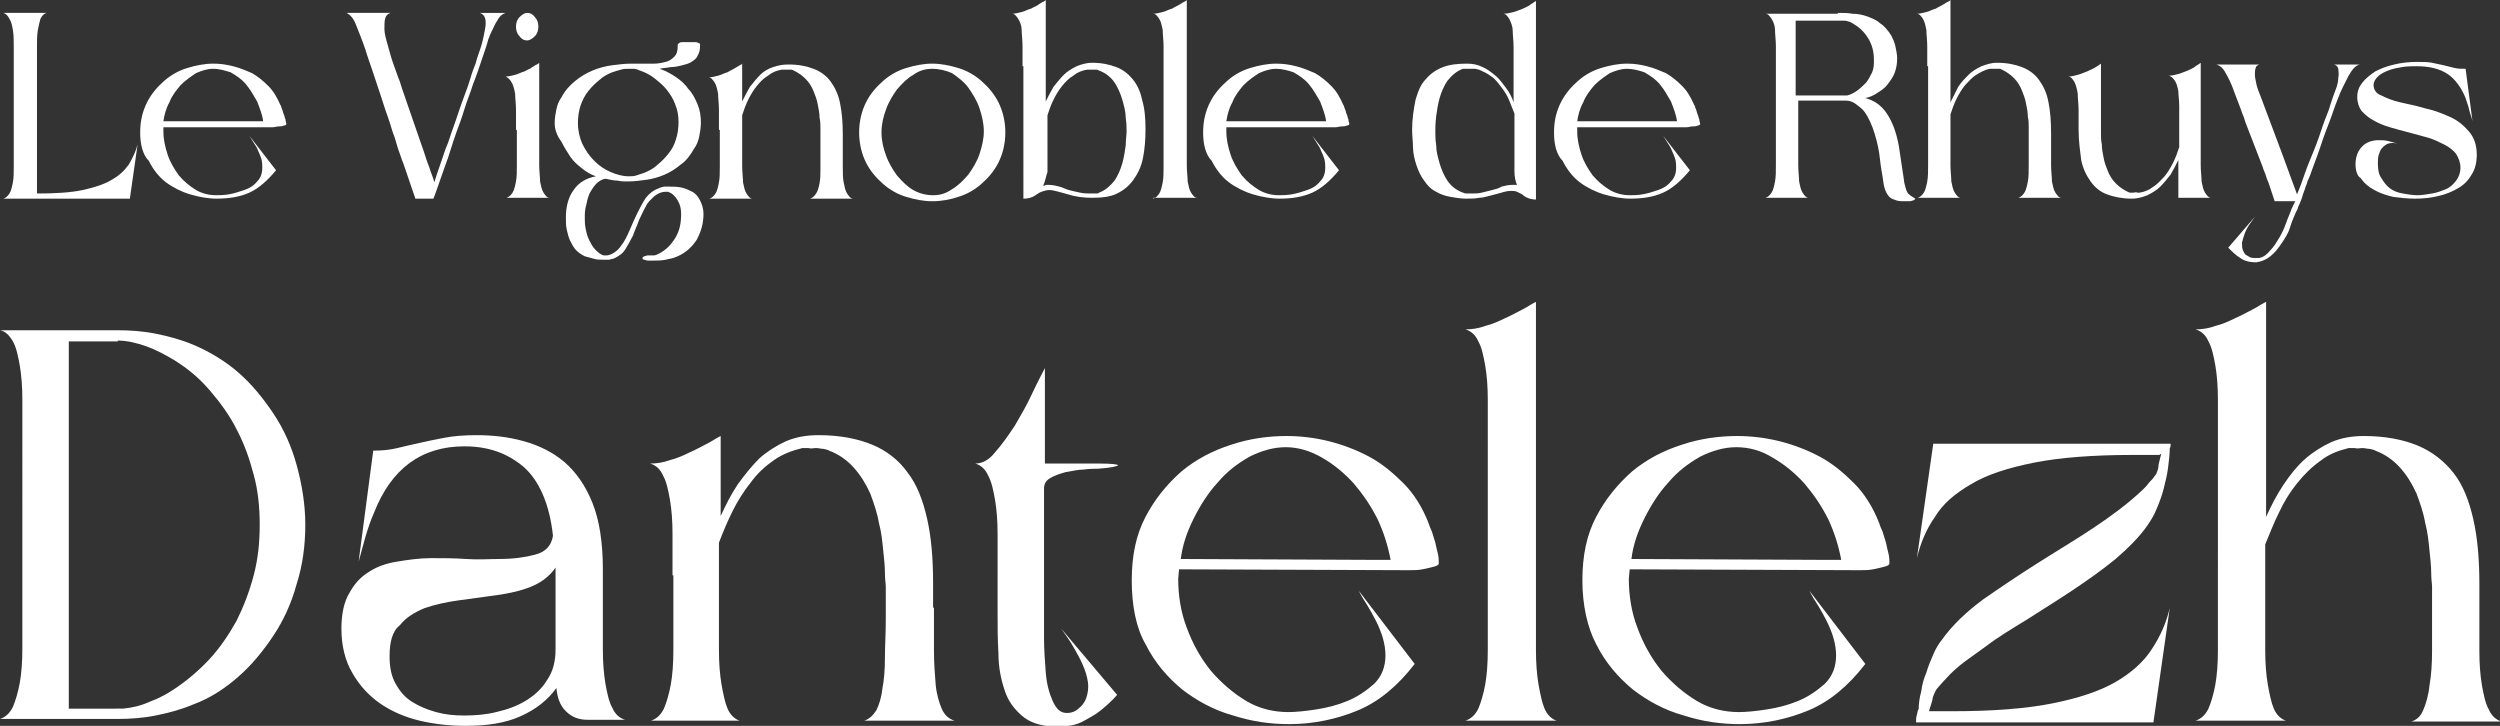 <?xml version="1.0" encoding="utf-8"?>
<!-- Generator: Adobe Illustrator 28.1.0, SVG Export Plug-In . SVG Version: 6.00 Build 0)  -->
<svg version="1.1" id="Calque_1" xmlns="http://www.w3.org/2000/svg" xmlns:xlink="http://www.w3.org/1999/xlink" x="0px" y="0px"
	 viewBox="0 0 290.7 84.4" style="enable-background:new 0 0 290.7 84.4;" xml:space="preserve">
<rect x="0" y="0" width="290.7" height="84.4" fill="#333333" stroke="none"/>
<style type="text/css">
	.st0{fill:#FFFFFF;}
</style>
<g>
	<g>
		<g>
			<path class="st0" d="M13.6,38.4c1.5,0,3,0.1,4.5,0.4c1.5,0.3,3,0.7,4.4,1.3c1.9,0.8,3.7,1.9,5.2,3.2c1.6,1.4,2.9,3,4.1,4.8
				c1.2,1.8,2.1,3.8,2.7,6c0.6,2.2,1,4.5,1,6.9c0,2.4-0.3,4.7-1,6.9c-0.6,2.2-1.5,4.2-2.7,6c-1.2,1.8-2.5,3.4-4.1,4.8
				c-1.6,1.4-3.3,2.5-5.2,3.2c-1.4,0.6-2.9,1-4.4,1.3c-1.5,0.3-3,0.4-4.5,0.4H0c0.6-0.2,1.1-0.6,1.5-1.4c0.3-0.7,0.6-1.7,0.8-2.8
				c0.2-1.1,0.3-2.5,0.3-4c0-1.5,0-3.1,0-4.8V51.3c0-1.7,0-3.3,0-4.8c0-1.5-0.1-2.8-0.3-4c-0.2-1.1-0.4-2.1-0.8-2.8
				C1.1,39,0.6,38.5,0,38.4H13.6z M14.3,82.4c1-0.1,2-0.3,3.1-0.8c1.1-0.4,2-0.9,2.9-1.5c1.5-1,2.9-2.2,4.1-3.5
				c1.2-1.3,2.2-2.8,3.1-4.4c0.8-1.6,1.5-3.4,2-5.3c0.5-1.9,0.7-3.8,0.7-5.9c0-2-0.2-4-0.7-5.8c-0.5-1.9-1.1-3.6-2-5.3
				c-0.8-1.6-1.9-3.1-3.1-4.5c-1.2-1.4-2.5-2.5-4.1-3.5c-1-0.6-2.1-1.2-3.2-1.6c-1.1-0.4-2.3-0.7-3.4-0.7v0.1H8v42.7H14.3z"/>
			<path class="st0" d="M39.7,73.1c0-1.7,0.3-3.1,0.9-4.1c0.6-1.1,1.3-1.9,2.3-2.5c0.9-0.6,2-1,3.3-1.2c1.2-0.2,2.6-0.4,3.9-0.4
				c1.4,0,2.7,0,4.1,0.1S56.8,65,58,65c1.7,0,3.1-0.2,4.2-0.5c1.2-0.3,1.9-1,2.1-2.2c-0.4-3.7-1.6-6.4-3.4-8
				c-1.9-1.6-4.1-2.4-6.9-2.4c-5,0-8.5,2.6-10.5,7.7c-0.4,0.9-0.7,1.8-1,2.8c-0.3,1-0.5,1.9-0.8,2.9l1.7-12.9c1.1,0,2-0.1,2.8-0.3
				c0.8-0.2,1.7-0.4,2.6-0.6c0.9-0.2,1.8-0.4,2.9-0.6c1-0.2,2.3-0.3,3.7-0.3c1.9,0,3.7,0.2,5.5,0.7c1.8,0.5,3.4,1.3,4.7,2.4
				c1.4,1.2,2.5,2.8,3.3,4.8c0.8,2,1.2,4.6,1.2,7.7v4.5c0,1.7,0,3.3,0,4.8c0,1.5,0.1,2.8,0.3,4c0.2,1.1,0.4,2.1,0.8,2.8
				c0.3,0.7,0.8,1.2,1.5,1.4h-4.3c-1.1,0-1.9-0.3-2.6-1c-0.7-0.7-1-1.6-1.1-2.7c-1,1.4-2.4,2.5-4.2,3.3c-1.8,0.8-3.9,1.1-6.4,1.1
				c-1.8,0-3.6-0.2-5.3-0.6c-1.7-0.4-3.3-1.1-4.6-2c-1.3-0.9-2.4-2.1-3.2-3.5C40.1,76.8,39.7,75,39.7,73.1z M45.3,76.3
				c0,1.3,0.2,2.3,0.7,3.2c0.5,0.9,1.1,1.6,1.9,2.1c0.8,0.5,1.7,0.9,2.8,1.2s2.1,0.4,3.3,0.4c1.2,0,2.5-0.1,3.7-0.4
				c1.3-0.3,2.4-0.7,3.4-1.3c1-0.6,1.9-1.4,2.5-2.4c0.7-1,1-2.2,1-3.6v-9.5c-0.7,1-1.6,1.7-2.8,2.2c-1.2,0.5-2.6,0.8-4,1
				c-1.4,0.2-2.9,0.4-4.4,0.6c-1.5,0.2-2.8,0.5-4,0.9c-1.2,0.5-2.2,1.1-2.9,2C45.6,73.4,45.3,74.7,45.3,76.3z"/>
			<path class="st0" d="M78.2,66.9c0-1.7,0-3.3,0-4.8c0-1.5-0.1-2.8-0.3-4c-0.2-1.1-0.4-2.1-0.8-2.8c-0.3-0.7-0.8-1.2-1.5-1.4
				c0.7,0,1.5-0.1,2.3-0.4c0.8-0.2,1.5-0.5,2.3-0.9c0.7-0.3,1.4-0.7,2-1c0.6-0.3,1-0.6,1.4-0.8l0.2-0.1V60c0.6-1.3,1.2-2.5,2-3.7
				c0.8-1.1,1.6-2.1,2.5-3c0.9-0.8,2-1.5,3.1-2c1.2-0.5,2.4-0.7,3.8-0.7c2.4,0,4.5,0.4,6.2,1.1c1.7,0.7,3.1,1.8,4.1,3.2
				c1.1,1.4,1.8,3.2,2.3,5.4c0.5,2.2,0.7,4.7,0.7,7.6v2.8c0-0.1,0.1-0.1,0.1,0.1c0,1.7,0,3.3,0,4.8c0,1.5,0.1,2.8,0.2,4
				c0.1,1.1,0.4,2.1,0.7,2.8c0.3,0.7,0.8,1.2,1.5,1.4h-10.5c0.6-0.2,1-0.6,1.4-1.2c0.3-0.6,0.6-1.5,0.7-2.5c0.2-1,0.3-2.2,0.3-3.6
				c0-1.4,0.1-2.8,0.1-4.4v-3.9c0-0.3-0.1-0.8-0.1-1.6c0-0.8-0.1-1.6-0.2-2.6c-0.1-1-0.2-2.1-0.5-3.2c-0.2-1.2-0.6-2.3-1-3.4
				c-0.5-1.1-1.1-2.1-1.9-3c-0.8-0.9-1.8-1.6-2.9-2c-0.1-0.1-0.3-0.1-0.6-0.2c-0.3,0-0.6-0.1-0.9-0.1c-0.3,0-0.6,0.1-0.9,0
				c-0.3,0-0.5,0-0.7,0c-1.2,0.3-2.3,0.7-3.3,1.4c-1,0.7-1.9,1.5-2.7,2.6c-0.8,1-1.5,2.1-2.1,3.3c-0.6,1.2-1.1,2.4-1.6,3.7v7.7
				c0,1.7,0,3.3,0,4.8c0,1.5,0.1,2.8,0.3,4c0.2,1.1,0.4,2.1,0.7,2.8c0.3,0.7,0.8,1.2,1.4,1.4H75.7c0.6-0.2,1.1-0.6,1.5-1.4
				c0.3-0.7,0.6-1.7,0.8-2.8c0.2-1.1,0.3-2.5,0.3-4c0-1.5,0-3.1,0-4.8V66.9z"/>
			<path class="st0" d="M116,66.9c0-1.7,0-3.3,0-4.8c0-1.5-0.1-2.8-0.3-4c-0.2-1.1-0.4-2.1-0.8-2.8c-0.3-0.7-0.8-1.2-1.5-1.4
				c0.8,0,1.6-0.4,2.3-1.3c0.8-0.9,1.5-1.9,2.3-3.1c0.7-1.2,1.4-2.4,2-3.7c0.6-1.3,1.1-2.2,1.5-3v11.1h6.3c1.5,0,2.2,0.1,2.2,0.2
				s-0.8,0.3-2.3,0.4c-0.4,0-1,0-1.7,0.1c-0.7,0-1.4,0.2-2.1,0.3c-0.7,0.2-1.3,0.4-1.8,0.7c-0.5,0.3-0.7,0.7-0.7,1.2V71
				c0,0.8,0,1.9,0,3.2c0,1.3,0.1,2.7,0.2,4c0.1,1.3,0.4,2.4,0.8,3.3c0.4,0.9,0.9,1.4,1.6,1.4h0.2c0.4,0,0.9-0.2,1.2-0.5
				c0.4-0.3,0.7-0.7,0.9-1.2c0.2-0.6,0.3-1.2,0.2-1.9c-0.1-0.7-0.3-1.3-0.6-2c-0.3-0.7-0.7-1.4-1.1-2.1s-0.9-1.4-1.4-2.1l6.5,7.7
				c-0.6,0.7-1.3,1.3-1.9,1.8c-0.6,0.5-1.4,0.9-2.1,1.3c-0.4,0.2-0.9,0.4-1.6,0.5c-0.7,0.1-1.2,0.1-1.7,0.1
				c-1.7-0.1-2.9-0.5-3.8-1.3c-0.9-0.8-1.6-1.7-2-3c-0.4-1.2-0.7-2.6-0.7-4.2c-0.1-1.6-0.1-3.2-0.1-5V66.9z"/>
			<path class="st0" d="M131.6,67.5c0-2.9,0.5-5.3,1.6-7.4c1.1-2.1,2.5-3.8,4.2-5.3c1.7-1.4,3.6-2.4,5.8-3.1c2.1-0.7,4.3-1,6.4-1
				c1.6,0,3.3,0.2,4.9,0.6s3.2,1,4.7,1.8c1.5,0.8,2.8,1.9,4,3.1s2.2,2.8,2.9,4.6c0.1,0.3,0.2,0.6,0.4,1c0.1,0.4,0.3,0.9,0.4,1.3
				c0.1,0.5,0.2,0.9,0.3,1.3c0.1,0.4,0.1,0.8,0.1,1.1c0,0.2-0.2,0.3-0.6,0.4c-0.4,0.1-0.8,0.2-1.3,0.3c-0.5,0.1-1,0.1-1.4,0.1
				c-0.4,0-0.7,0-0.9,0l-26-0.1l-0.1,1.1c0,1.9,0.3,3.9,1,5.7c0.7,1.9,1.6,3.5,2.8,5c1.2,1.4,2.6,2.6,4.1,3.5
				c1.5,0.9,3.2,1.3,4.9,1.3c0.8,0,1.9-0.1,3.2-0.3c1.3-0.2,2.5-0.5,3.7-1c1.2-0.5,2.2-1.2,3.1-2c0.9-0.9,1.3-2,1.3-3.3
				c0-0.6-0.1-1.3-0.3-2c-0.2-0.7-0.5-1.4-0.8-2c-0.3-0.6-0.7-1.3-1-1.8c-0.4-0.6-0.7-1.1-1-1.7l6.5,8.5c-2,2.6-4.2,4.4-6.6,5.4
				c-2.4,1-5.1,1.6-8,1.6c-2.2,0-4.3-0.3-6.5-1c-2.2-0.6-4.2-1.7-5.9-3c-1.7-1.4-3.2-3.1-4.3-5.3C132.1,73,131.6,70.4,131.6,67.5z
				 M149.5,52c-1.4,0-2.8,0.4-4.2,1.1c-1.4,0.8-2.6,1.7-3.7,3c-1.1,1.2-2,2.6-2.8,4.2c-0.8,1.6-1.3,3.1-1.5,4.7l22.1,0.1h2.3
				c-0.3-1.6-0.8-3.2-1.5-4.7c-0.8-1.6-1.7-2.9-2.8-4.2c-1.1-1.2-2.3-2.2-3.7-3C152.3,52.4,150.9,52,149.5,52z"/>
			<path class="st0" d="M170.4,83.8c0.6-0.2,1.1-0.6,1.5-1.4c0.3-0.7,0.6-1.7,0.8-2.8c0.2-1.1,0.3-2.5,0.3-4c0-1.5,0-3.1,0-4.8V51.3
				c0-1.7,0-3.3,0-4.8s-0.1-2.8-0.3-4c-0.2-1.1-0.4-2.1-0.8-2.8c-0.3-0.7-0.8-1.2-1.5-1.4c0.7,0,1.5-0.1,2.3-0.4
				c0.8-0.2,1.5-0.5,2.3-0.9c0.7-0.3,1.4-0.7,2-1c0.6-0.3,1-0.6,1.4-0.8l0.2-0.1v35.7c0,1.7,0,3.3,0,4.8c0,1.5,0.1,2.8,0.3,4
				c0.2,1.1,0.4,2.1,0.7,2.8c0.3,0.7,0.8,1.2,1.4,1.4H170.4z"/>
			<path class="st0" d="M184,67.5c0-2.9,0.5-5.3,1.6-7.4c1.1-2.1,2.5-3.8,4.2-5.3c1.7-1.4,3.6-2.4,5.8-3.1c2.1-0.7,4.3-1,6.4-1
				c1.6,0,3.3,0.2,4.9,0.6s3.2,1,4.7,1.8c1.5,0.8,2.8,1.9,4,3.1s2.2,2.8,2.9,4.6c0.1,0.3,0.2,0.6,0.4,1c0.1,0.4,0.3,0.9,0.4,1.3
				c0.1,0.5,0.2,0.9,0.3,1.3c0.1,0.4,0.1,0.8,0.1,1.1c0,0.2-0.2,0.3-0.6,0.4c-0.4,0.1-0.8,0.2-1.3,0.3c-0.5,0.1-1,0.1-1.4,0.1
				c-0.4,0-0.7,0-0.9,0l-26-0.1l-0.1,1.1c0,1.9,0.3,3.9,1,5.7c0.7,1.9,1.6,3.5,2.8,5c1.2,1.4,2.6,2.6,4.1,3.5
				c1.5,0.9,3.2,1.3,4.9,1.3c0.8,0,1.9-0.1,3.2-0.3c1.3-0.2,2.5-0.5,3.7-1c1.2-0.5,2.2-1.2,3.1-2c0.9-0.9,1.3-2,1.3-3.3
				c0-0.6-0.1-1.3-0.3-2c-0.2-0.7-0.5-1.4-0.8-2c-0.3-0.6-0.7-1.3-1-1.8c-0.4-0.6-0.7-1.1-1-1.7l6.5,8.5c-2,2.6-4.2,4.4-6.6,5.4
				c-2.4,1-5.1,1.6-8,1.6c-2.2,0-4.3-0.3-6.5-1c-2.2-0.6-4.2-1.7-5.9-3c-1.7-1.4-3.2-3.1-4.3-5.3C184.6,73,184,70.4,184,67.5z
				 M201.9,52c-1.4,0-2.8,0.4-4.2,1.1c-1.4,0.8-2.6,1.7-3.7,3c-1.1,1.2-2,2.6-2.8,4.2c-0.8,1.6-1.3,3.1-1.5,4.7l22.1,0.1h2.3
				c-0.3-1.6-0.8-3.2-1.5-4.7c-0.8-1.6-1.7-2.9-2.8-4.2c-1.1-1.2-2.3-2.2-3.7-3C204.8,52.4,203.4,52,201.9,52z"/>
			<path class="st0" d="M222.8,83.8c0-0.1,0-0.4,0.1-0.7c0.1-0.4,0.1-0.6,0.2-0.6c0-0.6,0.1-1.4,0.3-2.1c0.1-0.8,0.3-1.5,0.6-2.2
				c0.2-0.7,0.5-1.4,0.8-2.1c0.3-0.7,0.6-1.2,1-1.7c1.2-1.7,2.9-3.3,4.8-4.7c2-1.4,4.1-2.8,6.3-4.2c2.2-1.4,4.4-2.7,6.5-4.1
				c2.1-1.4,4-2.8,5.7-4.4c0.1-0.1,0.2-0.2,0.4-0.4c0.2-0.2,0.3-0.4,0.5-0.6c0.2-0.2,0.4-0.4,0.5-0.6c0.2-0.2,0.3-0.4,0.3-0.5
				c0.1-0.2,0.2-0.5,0.2-0.9c0.1-0.4,0.2-0.8,0.3-1.2c-0.1,0-0.1,0-0.2,0.1H248c-4.6,0-8.5,0.3-11.5,0.9c-3,0.6-5.5,1.4-7.3,2.5
				c-1.9,1.1-3.3,2.3-4.2,3.8c-1,1.4-1.7,3.1-2.1,4.8l1.9-13.3h27.6c0,0.2,0,0.4-0.1,0.5c0,0.7-0.1,1.5-0.2,2.3
				c-0.1,0.8-0.3,1.6-0.5,2.4c-0.2,0.8-0.5,1.6-0.8,2.3c-0.3,0.8-0.7,1.4-1.1,2c-0.9,1.3-2.2,2.6-3.7,3.9c-1.6,1.3-3.3,2.5-5.1,3.7
				c-1.8,1.2-3.6,2.3-5.3,3.4c-1.8,1.1-3.3,2-4.6,3c-0.8,0.6-1.7,1.2-2.5,1.8c-0.8,0.6-1.6,1.3-2.3,2.1c-0.4,0.4-0.7,0.8-0.9,1
				c-0.2,0.2-0.3,0.5-0.4,0.7c-0.1,0.2-0.2,0.5-0.2,0.7c-0.1,0.3-0.2,0.7-0.4,1.3h2.8c4.6,0,8.5-0.3,11.5-0.9c3-0.6,5.5-1.4,7.4-2.5
				c1.9-1.1,3.3-2.4,4.2-3.8c1-1.5,1.7-3.1,2.1-4.8l-1.9,13.3H222.8z"/>
			<path class="st0" d="M257.9,51.3c0-1.7,0-3.3,0-4.8c0-1.5-0.1-2.8-0.3-4c-0.2-1.1-0.4-2.1-0.8-2.8c-0.3-0.7-0.8-1.2-1.5-1.4
				c0.7,0,1.5-0.1,2.3-0.4c0.8-0.2,1.5-0.5,2.3-0.9c0.7-0.3,1.4-0.7,2-1c0.6-0.3,1-0.6,1.4-0.8l0.2-0.1v25c0.6-1.3,1.2-2.5,2-3.7
				c0.8-1.2,1.6-2.2,2.5-3c0.9-0.8,2-1.5,3.1-2c1.2-0.5,2.4-0.7,3.8-0.7c2.4,0,4.5,0.4,6.2,1.1c1.7,0.7,3.1,1.8,4.2,3.2
				c1.1,1.4,1.8,3.2,2.3,5.4c0.5,2.2,0.7,4.7,0.7,7.6v2.9c0,1.7,0,3.3,0,4.8c0,1.5,0.1,2.8,0.3,4c0.2,1.1,0.4,2.1,0.8,2.8
				c0.3,0.7,0.8,1.2,1.5,1.4h-10.5c0.6-0.2,1.1-0.6,1.4-1.4c0.3-0.7,0.6-1.7,0.7-2.8c0.2-1.1,0.3-2.5,0.3-4c0-1.5,0-3.1,0-4.8v-2.7
				c0-0.3-0.1-0.8-0.1-1.6c0-0.8-0.1-1.6-0.2-2.6c-0.1-1-0.2-2.1-0.5-3.2c-0.2-1.2-0.6-2.3-1-3.4c-0.5-1.1-1.1-2.1-1.9-3
				c-0.8-0.9-1.8-1.6-2.9-2c-0.1-0.1-0.3-0.1-0.6-0.2c-0.3,0-0.6-0.1-0.9-0.1c-0.3,0-0.6,0.1-0.9,0c-0.3,0-0.5,0-0.7,0
				c-1.2,0.3-2.3,0.7-3.3,1.5c-1,0.7-1.9,1.6-2.7,2.6c-0.8,1-1.5,2.1-2.1,3.4c-0.6,1.2-1.1,2.5-1.6,3.7v7.5c0,1.7,0,3.3,0,4.8
				c0,1.5,0.1,2.8,0.3,4c0.2,1.1,0.4,2.1,0.7,2.8c0.3,0.7,0.8,1.2,1.4,1.4h-10.5c0.6-0.2,1.1-0.6,1.5-1.4c0.3-0.7,0.6-1.7,0.8-2.8
				c0.2-1.1,0.3-2.5,0.3-4c0-1.5,0-3.1,0-4.8V51.3z"/>
		</g>
		<g>
			<path class="st0" d="M0.4,23.1c0.3-0.1,0.5-0.3,0.7-0.6c0.2-0.3,0.3-0.8,0.4-1.3c0.1-0.5,0.1-1.2,0.1-1.9c0-0.7,0-1.5,0-2.3V7.7
				c0-0.8,0-1.6,0-2.3S1.6,4.1,1.5,3.5s-0.2-1-0.4-1.3C0.9,1.8,0.7,1.6,0.4,1.5h5C5.1,1.6,4.9,1.8,4.7,2.2C4.6,2.5,4.5,3,4.4,3.5
				C4.3,4.1,4.3,4.7,4.3,5.4s0,1.5,0,2.3v14.8c2.1,0,3.9-0.1,5.3-0.4c1.4-0.3,2.6-0.7,3.4-1.2c0.9-0.5,1.5-1.1,2-1.8
				c0.4-0.7,0.8-1.5,1-2.3l-0.9,6.3H0.4z"/>
			<path class="st0" d="M16.3,15.4c0-1.4,0.3-2.5,0.8-3.5c0.5-1,1.2-1.8,2-2.5c0.8-0.7,1.7-1.2,2.7-1.5c1-0.3,2-0.5,3-0.5
				c0.8,0,1.5,0.1,2.3,0.3c0.8,0.2,1.5,0.5,2.2,0.8c0.7,0.4,1.3,0.9,1.9,1.5c0.6,0.6,1,1.3,1.4,2.2c0.1,0.1,0.1,0.3,0.2,0.5
				c0.1,0.2,0.1,0.4,0.2,0.6s0.1,0.4,0.2,0.6c0,0.2,0.1,0.4,0.1,0.5c0,0.1-0.1,0.2-0.3,0.2c-0.2,0.1-0.4,0.1-0.6,0.1
				c-0.2,0-0.5,0.1-0.7,0.1c-0.2,0-0.3,0-0.4,0l-12.3,0l0,0.5c0,0.9,0.2,1.8,0.5,2.7c0.3,0.9,0.8,1.7,1.3,2.4c0.6,0.7,1.2,1.2,2,1.7
				c0.7,0.4,1.5,0.6,2.3,0.6c0.4,0,0.9,0,1.5-0.1c0.6-0.1,1.2-0.3,1.8-0.5c0.6-0.2,1.1-0.5,1.5-1c0.4-0.4,0.6-0.9,0.6-1.6
				c0-0.3,0-0.6-0.1-1c-0.1-0.3-0.2-0.6-0.4-1c-0.1-0.3-0.3-0.6-0.5-0.9c-0.2-0.3-0.3-0.5-0.5-0.8l3.1,4c-1,1.2-2,2.1-3.1,2.6
				c-1.1,0.5-2.4,0.7-3.8,0.7c-1,0-2.1-0.2-3.1-0.5c-1-0.3-2-0.8-2.8-1.4c-0.8-0.6-1.5-1.5-2-2.5C16.6,18,16.3,16.8,16.3,15.4z
				 M24.8,8c-0.7,0-1.3,0.2-2,0.5c-0.6,0.4-1.2,0.8-1.8,1.4c-0.5,0.6-1,1.2-1.3,2c-0.4,0.7-0.6,1.5-0.7,2.2l10.5,0h1.1
				c-0.1-0.8-0.4-1.5-0.7-2.3c-0.4-0.7-0.8-1.4-1.3-2c-0.5-0.6-1.1-1-1.8-1.4C26.1,8.2,25.5,8,24.8,8z"/>
			<path class="st0" d="M45.4,1.5c-0.3,0.1-0.5,0.3-0.6,0.6c-0.1,0.3-0.1,0.8-0.1,1.3s0.2,1.2,0.4,1.9c0.2,0.7,0.4,1.5,0.7,2.3
				c0.2,0.5,0.4,1.2,0.7,1.9c0.2,0.7,0.5,1.5,0.8,2.4s0.6,1.7,0.9,2.6c0.3,0.9,0.6,1.7,0.9,2.6c0.3,0.8,0.5,1.6,0.8,2.3
				c0.2,0.7,0.5,1.3,0.6,1.8c0.2-0.6,0.4-1.3,0.7-2.1c0.3-0.8,0.5-1.6,0.9-2.5c0.3-0.9,0.6-1.8,0.9-2.6c0.3-0.9,0.6-1.8,0.9-2.6
				c0.3-0.8,0.6-1.6,0.8-2.3c0.2-0.7,0.4-1.2,0.6-1.7c0.2-0.8,0.5-1.5,0.7-2.2c0.2-0.7,0.3-1.3,0.4-1.8c0.1-0.5,0.1-1,0-1.3
				c-0.1-0.3-0.3-0.5-0.6-0.6h3c-0.3,0.1-0.6,0.3-0.8,0.6c-0.2,0.3-0.5,0.8-0.7,1.3C57.1,3.7,57.1,3.9,57,4
				c-0.1,0.2-0.1,0.4-0.2,0.5C56.6,5.3,56.3,6.1,56,7c-0.3,0.9-0.6,1.8-1,2.8c-0.3,1-0.7,1.9-1,2.9c-0.3,1-0.6,1.8-0.9,2.6
				c-0.3,0.8-0.5,1.5-0.7,2.1c-0.2,0.6-0.3,1-0.4,1.2l-1.3,3.7l-0.3,0.8h-2.1L46.9,19c-0.1-0.2-0.2-0.5-0.4-1.1
				c-0.2-0.5-0.4-1.2-0.6-1.9c-0.3-0.7-0.5-1.6-0.8-2.4s-0.6-1.8-0.9-2.7c-0.3-0.9-0.6-1.8-0.9-2.7c-0.3-0.9-0.6-1.7-0.8-2.4
				c-0.4-1.2-0.8-2.1-1.1-2.9c-0.3-0.8-0.7-1.2-1.1-1.4H45.4z"/>
			<path class="st0" d="M60,15.1c0-0.8,0-1.6,0-2.3c0-0.7-0.1-1.4-0.1-1.9c-0.1-0.5-0.2-1-0.4-1.3C59.3,9.2,59,9,58.8,8.9
				c0.3,0,0.7-0.1,1.1-0.2c0.4-0.1,0.7-0.3,1.1-0.4c0.3-0.2,0.7-0.3,0.9-0.5c0.3-0.2,0.5-0.3,0.7-0.4l0.1-0.1v9.6c0,0.8,0,1.6,0,2.3
				c0,0.7,0.1,1.4,0.1,1.9c0.1,0.5,0.2,1,0.4,1.3c0.2,0.3,0.4,0.6,0.7,0.6h-5c0.3-0.1,0.5-0.3,0.7-0.6c0.2-0.3,0.3-0.8,0.4-1.3
				c0.1-0.5,0.1-1.2,0.1-1.9c0-0.7,0-1.5,0-2.3V15.1z M60,3.1c0-0.4,0.1-0.8,0.4-1.1c0.3-0.3,0.6-0.5,0.9-0.5c0.4,0,0.7,0.2,0.9,0.5
				c0.3,0.3,0.4,0.7,0.4,1.1c0,0.4-0.1,0.8-0.4,1.1c-0.3,0.3-0.6,0.5-0.9,0.5c-0.4,0-0.7-0.2-0.9-0.5C60.1,3.9,60,3.5,60,3.1z"/>
			<path class="st0" d="M64.5,14.3c0-0.6,0.1-1.1,0.2-1.6s0.3-1,0.6-1.4c0.4-0.8,1-1.4,1.6-1.9c0.6-0.5,1.3-0.9,2-1.2
				c0.7-0.3,1.5-0.5,2.2-0.6c0.8-0.1,1.5-0.2,2.3-0.2c0.3,0,0.6,0,0.8,0c0.3,0,0.5,0,0.8,0c0.3,0,0.7,0,1.1,0c0.4,0,0.9-0.1,1.3-0.2
				c0.4-0.1,0.7-0.3,1-0.6c0.3-0.3,0.4-0.7,0.4-1.2l0-0.2C78.9,5.1,78.9,5,79,5c0.1-0.1,0.2-0.1,0.4-0.1c0.1,0,0.3,0,0.4,0
				c0.1,0,0.2,0,0.3,0c0.1,0,0.1,0,0.3,0c0.1,0,0.3,0,0.4,0c0.1,0,0.3,0,0.4,0.1c0.1,0,0.2,0.1,0.2,0.1c0,0,0,0.1,0,0.1
				c0,0.1,0,0.1,0,0.2c0,0.4-0.1,0.8-0.3,1.1C81,6.8,80.7,7,80.4,7.2c-0.3,0.2-0.7,0.3-1.1,0.4c-0.4,0.1-0.8,0.2-1.3,0.2
				c-0.5,0.1-0.9,0.1-1.3,0.2c0.6,0.2,1.2,0.5,1.8,0.9c0.6,0.4,1.1,0.8,1.5,1.4c0.5,0.5,0.8,1.1,1.1,1.8c0.3,0.7,0.4,1.4,0.4,2.2
				c0,0.5-0.1,1.1-0.2,1.6c-0.1,0.5-0.3,1-0.6,1.4c-0.4,0.7-0.9,1.4-1.5,1.8c-0.6,0.5-1.2,0.9-1.9,1.2c-0.7,0.3-1.4,0.5-2.1,0.6
				c-0.7,0.1-1.5,0.2-2.2,0.2c-0.4,0-0.8,0-1.2-0.1c-0.4,0-0.9-0.1-1.3-0.2c-0.1,0-0.2,0-0.2,0c-0.4,0.1-0.7,0.3-1,0.6
				c-0.3,0.3-0.5,0.7-0.7,1c-0.2,0.4-0.3,0.8-0.4,1.3C68,24.4,68,24.8,68,25.3c0,0.4,0,0.8,0.1,1.3c0.1,0.5,0.2,0.9,0.4,1.3
				c0.2,0.4,0.4,0.8,0.7,1.1c0.3,0.3,0.6,0.6,1,0.7c0.1,0,0.1,0,0.2,0c0.1,0,0.1,0,0.2,0c0.6-0.1,1.2-0.5,1.6-1.1
				c0.4-0.5,0.7-1.1,1-1.8c0.3-0.7,0.6-1.4,0.9-2s0.6-1.2,1-1.8c0.4-0.5,0.9-0.9,1.5-1.1c0.1-0.1,0.3-0.1,0.6-0.2c0.2,0,0.4,0,0.5,0
				h0.1c0.5,0,0.9,0,1.4,0.1c0.5,0.1,0.9,0.3,1.3,0.5c0.4,0.2,0.7,0.6,0.9,1c0.2,0.4,0.4,0.9,0.4,1.6c0,1.1-0.3,2.1-0.8,3
				c-0.6,0.9-1.3,1.5-2.2,1.9c-0.4,0.2-0.9,0.3-1.4,0.4c-0.5,0.1-0.9,0.1-1.4,0.1c-0.1,0-0.1,0-0.3,0c-0.1,0-0.3,0-0.4,0
				c-0.1,0-0.3-0.1-0.4-0.1c-0.1,0-0.2-0.1-0.2-0.2c0-0.1,0.1-0.1,0.2-0.2c0.1,0,0.3-0.1,0.4-0.1c0.1,0,0.3,0,0.4,0
				c0.1,0,0.2,0,0.3,0c0.2,0,0.4-0.1,0.6-0.2c0.8-0.4,1.4-1,1.9-1.8c0.5-0.8,0.7-1.7,0.7-2.8c0-0.6-0.1-1.1-0.4-1.6
				c-0.3-0.5-0.6-0.8-1.1-1c-0.1,0-0.2,0-0.3,0c-0.5,0-0.9,0.2-1.3,0.5c-0.4,0.4-0.8,0.7-1,1.2c-0.3,0.5-0.5,1-0.8,1.6
				c-0.2,0.6-0.5,1.2-0.7,1.8c-0.3,0.6-0.6,1.1-0.9,1.6c-0.3,0.5-0.8,0.8-1.2,1c-0.1,0-0.1,0.1-0.3,0.1c-0.1,0-0.3,0.1-0.4,0.1
				s-0.3,0-0.4,0c-0.1,0-0.2,0-0.2,0c-0.4,0-0.8,0-1.1-0.1c-0.4-0.1-0.7-0.2-1.1-0.3c-0.4-0.2-0.7-0.4-1-0.7
				c-0.3-0.3-0.5-0.7-0.7-1.1c-0.2-0.4-0.3-0.9-0.4-1.3c-0.1-0.5-0.1-0.9-0.1-1.4c0-1.3,0.3-2.4,0.9-3.2c0.6-0.9,1.5-1.4,2.6-1.6
				c-0.6-0.2-1.1-0.5-1.6-0.9c-0.5-0.4-1-0.8-1.4-1.4s-0.7-1.1-1-1.7C64.7,15.7,64.5,15,64.5,14.3z M71.2,8.4
				c-0.5,0.2-1.1,0.5-1.5,0.9c-0.5,0.4-0.9,0.8-1.3,1.3c-0.4,0.5-0.7,1.1-0.9,1.7c-0.2,0.6-0.3,1.3-0.3,2c0,0.9,0.2,1.7,0.5,2.4
				c0.4,0.8,0.8,1.4,1.4,2c0.6,0.6,1.2,1,1.9,1.3c0.7,0.3,1.4,0.5,2.1,0.5c0.3,0,0.6,0,0.9-0.1c0.3-0.1,0.6-0.2,0.9-0.3
				c0.5-0.2,1.1-0.5,1.5-0.9c0.5-0.4,0.9-0.8,1.3-1.3c0.4-0.5,0.7-1,0.9-1.7c0.2-0.6,0.3-1.3,0.3-2c0-0.7-0.1-1.4-0.4-2.1
				c-0.2-0.6-0.6-1.2-1-1.7c-0.4-0.5-0.9-0.9-1.4-1.3c-0.5-0.4-1.1-0.7-1.7-0.9c-0.2-0.1-0.5-0.2-0.7-0.2C73.6,8,73.3,8,73.1,8
				c-0.3,0-0.6,0-0.9,0.1C71.8,8.2,71.5,8.3,71.2,8.4z"/>
			<path class="st0" d="M83.6,15.1c0-0.8,0-1.6,0-2.3c0-0.7-0.1-1.4-0.1-1.9c-0.1-0.5-0.2-1-0.4-1.3c-0.2-0.3-0.4-0.6-0.7-0.6
				c0.3,0,0.7-0.1,1.1-0.2c0.4-0.1,0.7-0.3,1.1-0.4c0.3-0.2,0.6-0.3,0.9-0.5c0.3-0.2,0.5-0.3,0.7-0.4l0.1-0.1v4.4
				c0.3-0.6,0.6-1.2,0.9-1.7c0.4-0.5,0.8-1,1.2-1.4c0.4-0.4,0.9-0.7,1.5-0.9c0.6-0.2,1.1-0.3,1.8-0.3c1.2,0,2.1,0.2,2.9,0.5
				c0.8,0.3,1.5,0.8,2,1.5s0.9,1.5,1.1,2.6c0.2,1,0.3,2.2,0.3,3.6v1.3c0,0,0,0,0,0c0,0.8,0,1.6,0,2.3c0,0.7,0,1.4,0.1,1.9
				c0.1,0.5,0.2,1,0.4,1.3c0.2,0.3,0.4,0.6,0.7,0.6h-5c0.3-0.1,0.5-0.3,0.7-0.6c0.2-0.3,0.3-0.7,0.4-1.2c0.1-0.5,0.1-1.1,0.1-1.7
				c0-0.6,0-1.3,0-2.1v-1.8c0-0.1,0-0.4,0-0.8c0-0.4,0-0.8-0.1-1.2c0-0.5-0.1-1-0.2-1.5c-0.1-0.6-0.3-1.1-0.5-1.6
				c-0.2-0.5-0.5-1-0.9-1.4c-0.4-0.4-0.8-0.7-1.4-1c-0.1,0-0.1-0.1-0.3-0.1c-0.1,0-0.3,0-0.4,0c-0.1,0-0.3,0-0.4,0
				c-0.1,0-0.2,0-0.3,0c-0.6,0.1-1.1,0.3-1.6,0.7c-0.5,0.3-0.9,0.7-1.3,1.2c-0.4,0.5-0.7,1-1,1.6c-0.3,0.6-0.5,1.2-0.7,1.8v3.6
				c0,0.8,0,1.6,0,2.3c0,0.7,0.1,1.4,0.1,1.9c0.1,0.5,0.2,1,0.4,1.3c0.2,0.3,0.4,0.6,0.7,0.6h-5c0.3-0.1,0.5-0.3,0.7-0.6
				c0.2-0.3,0.3-0.8,0.4-1.3c0.1-0.5,0.1-1.2,0.1-1.9c0-0.7,0-1.5,0-2.3V15.1z"/>
			<path class="st0" d="M108.4,23.4c-1,0-2-0.2-3-0.5c-1-0.3-1.9-0.8-2.7-1.5c-0.8-0.7-1.5-1.5-2-2.5c-0.5-1-0.8-2.2-0.8-3.5
				s0.3-2.5,0.8-3.5c0.5-1,1.2-1.8,2-2.5c0.8-0.7,1.7-1.2,2.7-1.5c1-0.3,2-0.5,3-0.5c1,0,2,0.2,3,0.5c1,0.3,1.9,0.8,2.7,1.5
				c0.8,0.7,1.5,1.5,2,2.5c0.5,1,0.8,2.2,0.8,3.5s-0.3,2.5-0.8,3.5c-0.5,1-1.2,1.8-2,2.5c-0.8,0.7-1.7,1.2-2.7,1.5
				C110.5,23.2,109.5,23.4,108.4,23.4z M102.5,15.4c0,0.9,0.2,1.8,0.5,2.6c0.3,0.9,0.8,1.7,1.3,2.4c0.6,0.7,1.2,1.3,1.9,1.7
				c0.7,0.4,1.5,0.6,2.3,0.6c0.8,0,1.5-0.2,2.2-0.7c0.7-0.4,1.3-1,1.9-1.7c0.5-0.7,1-1.5,1.3-2.4c0.3-0.9,0.5-1.8,0.5-2.6
				c0-0.9-0.2-1.8-0.5-2.7c-0.3-0.9-0.8-1.7-1.3-2.4s-1.2-1.2-1.9-1.7C110,8.2,109.2,8,108.4,8c-0.8,0-1.5,0.2-2.2,0.7
				c-0.7,0.4-1.3,1-1.9,1.7c-0.5,0.7-1,1.5-1.3,2.4C102.7,13.6,102.5,14.5,102.5,15.4z"/>
			<path class="st0" d="M118.9,7.7c0-0.8,0-1.6,0-2.3s-0.1-1.4-0.1-1.9s-0.2-1-0.4-1.3c-0.2-0.3-0.4-0.6-0.7-0.6
				c0.3,0,0.7-0.1,1.1-0.2c0.4-0.1,0.7-0.3,1.1-0.4c0.3-0.2,0.7-0.3,0.9-0.5c0.3-0.2,0.5-0.3,0.7-0.4l0.1-0.1v11.8
				c0.3-0.6,0.6-1.2,0.9-1.7c0.4-0.5,0.8-1,1.2-1.4c0.4-0.4,0.9-0.7,1.5-1c0.5-0.2,1.1-0.4,1.8-0.4h0c1.1,0,2,0.2,2.8,0.5
				c0.8,0.3,1.4,0.8,1.9,1.4c0.5,0.6,0.9,1.4,1.1,2.4c0.3,1,0.4,2.1,0.4,3.4c0,1.3-0.1,2.4-0.3,3.4c-0.2,1-0.6,1.8-1.1,2.5
				c-0.5,0.7-1.1,1.2-1.9,1.6c-0.8,0.4-1.8,0.5-2.9,0.5H127c-0.9,0-1.9-0.1-2.8-0.4c-0.4-0.1-0.7-0.2-1.1-0.3
				c-0.4-0.1-0.7-0.2-1.1-0.2c-0.3,0-0.6,0.1-0.9,0.2c-0.3,0.1-0.5,0.3-0.7,0.4c-0.4,0.3-0.9,0.4-1.4,0.4V7.7z M121.3,21.6
				c0.1,0,0.2,0,0.3-0.1c0.1,0,0.2,0,0.4,0c0.4,0,0.8,0.1,1.2,0.2c0.4,0.1,0.7,0.3,1.1,0.4c0.4,0.1,0.8,0.2,1.3,0.3
				c0.4,0.1,0.9,0.1,1.3,0.1h0.2c0.1,0,0.3,0,0.4,0c0.1,0,0.2,0,0.3-0.1c0.8-0.3,1.3-0.8,1.8-1.4c0.4-0.6,0.7-1.3,0.9-2
				c0.2-0.7,0.3-1.4,0.4-2.1c0-0.7,0.1-1.2,0.1-1.6c0-0.4,0-0.9-0.1-1.6c0-0.7-0.2-1.4-0.4-2.1c-0.2-0.7-0.5-1.4-0.9-2
				c-0.4-0.6-1-1.1-1.8-1.4c-0.1,0-0.1-0.1-0.3-0.1c-0.1,0-0.3,0-0.4,0c-0.1,0-0.3,0-0.4,0s-0.2,0-0.3,0c-0.6,0.1-1.1,0.3-1.6,0.7
				c-0.5,0.3-0.9,0.7-1.3,1.2c-0.4,0.5-0.7,1-1,1.6c-0.3,0.6-0.5,1.2-0.7,1.8V20C121.6,20.6,121.5,21.2,121.3,21.6z"/>
			<path class="st0" d="M134.1,23.1c0.3-0.1,0.5-0.3,0.7-0.6c0.2-0.3,0.3-0.8,0.4-1.3c0.1-0.5,0.1-1.2,0.1-1.9c0-0.7,0-1.5,0-2.3
				V7.7c0-0.8,0-1.6,0-2.3s-0.1-1.4-0.1-1.9c-0.1-0.5-0.2-1-0.4-1.3c-0.2-0.3-0.4-0.6-0.7-0.6c0.3,0,0.7-0.1,1.1-0.2
				c0.4-0.1,0.7-0.3,1.1-0.4c0.3-0.2,0.6-0.3,0.9-0.5c0.3-0.2,0.5-0.3,0.7-0.4l0.1-0.1v16.9c0,0.8,0,1.6,0,2.3
				c0,0.7,0.1,1.4,0.1,1.9c0.1,0.5,0.2,1,0.4,1.3c0.2,0.3,0.4,0.6,0.7,0.6H134.1z"/>
			<path class="st0" d="M139.9,15.4c0-1.4,0.3-2.5,0.8-3.5c0.5-1,1.2-1.8,2-2.5c0.8-0.7,1.7-1.2,2.7-1.5c1-0.3,2-0.5,3-0.5
				c0.8,0,1.5,0.1,2.3,0.3c0.8,0.2,1.5,0.5,2.2,0.8c0.7,0.4,1.3,0.9,1.9,1.5c0.6,0.6,1,1.3,1.4,2.2c0.1,0.1,0.1,0.3,0.2,0.5
				c0.1,0.2,0.1,0.4,0.2,0.6c0.1,0.2,0.1,0.4,0.2,0.6c0,0.2,0.1,0.4,0.1,0.5c0,0.1-0.1,0.2-0.3,0.2c-0.2,0.1-0.4,0.1-0.6,0.1
				c-0.2,0-0.5,0.1-0.7,0.1c-0.2,0-0.3,0-0.4,0l-12.3,0l0,0.5c0,0.9,0.2,1.8,0.5,2.7c0.3,0.9,0.8,1.7,1.3,2.4c0.6,0.7,1.2,1.2,2,1.7
				c0.7,0.4,1.5,0.6,2.3,0.6c0.4,0,0.9,0,1.5-0.1c0.6-0.1,1.2-0.3,1.8-0.5c0.6-0.2,1.1-0.5,1.5-1c0.4-0.4,0.6-0.9,0.6-1.6
				c0-0.3,0-0.6-0.1-1c-0.1-0.3-0.2-0.6-0.4-1c-0.1-0.3-0.3-0.6-0.5-0.9c-0.2-0.3-0.3-0.5-0.5-0.8l3.1,4c-1,1.2-2,2.1-3.1,2.6
				c-1.1,0.5-2.4,0.7-3.8,0.7c-1,0-2.1-0.2-3.1-0.5c-1-0.3-2-0.8-2.8-1.4c-0.8-0.6-1.5-1.5-2-2.5C140.2,18,139.9,16.8,139.9,15.4z
				 M148.4,8c-0.7,0-1.3,0.2-2,0.5c-0.6,0.4-1.2,0.8-1.8,1.4c-0.5,0.6-1,1.2-1.3,2c-0.4,0.7-0.6,1.5-0.7,2.2l10.5,0h1.1
				c-0.1-0.8-0.4-1.5-0.7-2.3c-0.4-0.7-0.8-1.4-1.3-2c-0.5-0.6-1.1-1-1.8-1.4C149.8,8.2,149.1,8,148.4,8z"/>
			<path class="st0" d="M164.2,15.1c0-1.3,0.2-2.5,0.4-3.5c0.3-1,0.6-1.8,1.2-2.4c0.5-0.6,1.2-1.1,2-1.4c0.8-0.3,1.7-0.4,2.8-0.4
				c0.6,0,1.2,0.1,1.8,0.4c0.5,0.2,1,0.6,1.5,1s0.8,0.9,1.2,1.4c0.4,0.5,0.7,1.1,0.9,1.7V7.8c0-0.8,0-1.6,0-2.3
				c0-0.7-0.1-1.4-0.1-1.9s-0.2-1-0.4-1.4c-0.2-0.3-0.4-0.6-0.7-0.6c0.4,0,0.8-0.1,1.2-0.2c0.4-0.1,0.8-0.3,1.1-0.4
				c0.4-0.2,0.7-0.3,0.9-0.5c0.3-0.2,0.5-0.3,0.6-0.4v23.1c-0.6,0-1.2-0.2-1.6-0.6c-0.2-0.1-0.4-0.2-0.6-0.3
				c-0.2-0.1-0.5-0.1-0.7-0.1c-0.4,0-0.8,0.1-1.1,0.2c-0.4,0.1-0.7,0.2-1.1,0.3c-0.5,0.1-1,0.3-1.5,0.3c-0.5,0.1-1,0.1-1.5,0.1
				c-0.6,0-1.2-0.1-1.8-0.2c-0.6-0.1-1.2-0.3-1.7-0.6c-0.6-0.3-1-0.7-1.4-1.3c-0.4-0.5-0.7-1.2-0.9-1.8s-0.4-1.4-0.4-2.1
				C164.3,16.4,164.2,15.8,164.2,15.1z M166.9,15.3c0,0.4,0,0.9,0.1,1.6c0,0.7,0.2,1.4,0.4,2.1c0.2,0.7,0.5,1.4,0.9,2
				c0.4,0.6,1,1.1,1.8,1.4c0.1,0,0.2,0.1,0.4,0.1c0.2,0,0.4,0,0.6,0c0.4,0,0.8,0,1.2-0.1c0.4-0.1,0.8-0.2,1.2-0.3
				c0.4-0.1,0.8-0.2,1.1-0.4c0.4-0.1,0.8-0.2,1.2-0.2c0.1,0,0.2,0,0.3,0c0.1,0,0.2,0,0.3,0c-0.2-0.4-0.3-1-0.3-1.6v-6.7
				c-0.2-0.5-0.4-1-0.6-1.5c-0.2-0.5-0.5-1-0.8-1.4c-0.3-0.4-0.6-0.8-1-1.2c-0.4-0.3-0.8-0.6-1.3-0.8c-0.1-0.1-0.3-0.1-0.4-0.2
				c-0.2,0-0.3-0.1-0.5-0.1c-0.1,0-0.2,0-0.3,0c-0.1,0-0.3,0-0.4,0c-0.2,0-0.3,0-0.4,0c-0.1,0-0.2,0-0.3,0c-0.8,0.3-1.3,0.8-1.8,1.4
				c-0.4,0.6-0.7,1.3-0.9,2c-0.2,0.7-0.3,1.4-0.4,2.1C166.9,14.4,166.9,14.9,166.9,15.3z"/>
			<path class="st0" d="M180.7,15.4c0-1.4,0.3-2.5,0.8-3.5c0.5-1,1.2-1.8,2-2.5c0.8-0.7,1.7-1.2,2.7-1.5c1-0.3,2-0.5,3-0.5
				c0.8,0,1.5,0.1,2.3,0.3c0.8,0.2,1.5,0.5,2.2,0.8c0.7,0.4,1.3,0.9,1.9,1.5c0.6,0.6,1,1.3,1.4,2.2c0.1,0.1,0.1,0.3,0.2,0.5
				c0.1,0.2,0.1,0.4,0.2,0.6c0.1,0.2,0.1,0.4,0.2,0.6c0,0.2,0.1,0.4,0.1,0.5c0,0.1-0.1,0.2-0.3,0.2c-0.2,0.1-0.4,0.1-0.6,0.1
				c-0.2,0-0.5,0.1-0.7,0.1c-0.2,0-0.3,0-0.4,0l-12.3,0l0,0.5c0,0.9,0.2,1.8,0.5,2.7c0.3,0.9,0.8,1.7,1.3,2.4c0.6,0.7,1.2,1.2,2,1.7
				c0.7,0.4,1.5,0.6,2.3,0.6c0.4,0,0.9,0,1.5-0.1c0.6-0.1,1.2-0.3,1.8-0.5c0.6-0.2,1.1-0.5,1.5-1c0.4-0.4,0.6-0.9,0.6-1.6
				c0-0.3,0-0.6-0.1-1c-0.1-0.3-0.2-0.6-0.4-1c-0.1-0.3-0.3-0.6-0.5-0.9c-0.2-0.3-0.3-0.5-0.5-0.8l3.1,4c-1,1.2-2,2.1-3.1,2.6
				c-1.1,0.5-2.4,0.7-3.8,0.7c-1,0-2.1-0.2-3.1-0.5c-1-0.3-2-0.8-2.8-1.4c-0.8-0.6-1.5-1.5-2-2.5C181,18,180.7,16.8,180.7,15.4z
				 M189.2,8c-0.7,0-1.3,0.2-2,0.5c-0.6,0.4-1.2,0.8-1.8,1.4c-0.5,0.6-1,1.2-1.3,2c-0.4,0.7-0.6,1.5-0.7,2.2l10.5,0h1.1
				c-0.1-0.8-0.4-1.5-0.7-2.3c-0.4-0.7-0.8-1.4-1.3-2c-0.5-0.6-1.1-1-1.8-1.4C190.6,8.2,189.9,8,189.2,8z"/>
			<path class="st0" d="M213.7,1.5c0.6,0,1.2,0,1.7,0.1c0.6,0,1.1,0.1,1.7,0.3c0.5,0.2,1.1,0.4,1.5,0.8c0.5,0.3,0.9,0.8,1.3,1.4
				c0.2,0.4,0.4,0.8,0.5,1.3s0.2,0.9,0.2,1.4c0,0.6-0.1,1.2-0.3,1.7c-0.2,0.5-0.5,0.9-0.8,1.3c-0.3,0.4-0.7,0.7-1.2,1
				c-0.4,0.3-0.9,0.5-1.4,0.6c1.1,0.3,1.9,0.9,2.5,1.8c0.6,0.9,1.1,2.1,1.4,3.8c0.1,0.7,0.2,1.3,0.3,2c0.1,0.7,0.2,1.3,0.3,2
				c0,0.2,0.1,0.5,0.2,0.9c0.1,0.3,0.2,0.6,0.4,0.7c0.1,0.1,0.2,0.2,0.4,0.3c0.2,0.1,0.3,0.2,0.3,0.2c0,0.1-0.1,0.1-0.2,0.2
				c-0.1,0-0.3,0.1-0.4,0.1s-0.3,0-0.4,0s-0.2,0-0.3,0c-0.3,0-0.6,0-0.9-0.1c-0.3-0.1-0.6-0.2-0.8-0.4c-0.3-0.3-0.6-0.9-0.7-1.7
				s-0.3-1.7-0.4-2.7c-0.1-1-0.3-1.9-0.6-2.9c-0.3-1-0.7-1.9-1.2-2.6c-0.2-0.3-0.6-0.6-1-0.9c-0.4-0.3-0.8-0.4-1.2-0.4
				c0,0-0.1,0-0.2,0c-0.1,0-0.2,0-0.3,0h-5v5.2c0,0.8,0,1.6,0,2.3c0,0.7,0.1,1.4,0.1,1.9c0.1,0.5,0.2,1,0.4,1.3
				c0.2,0.3,0.4,0.6,0.7,0.6h-5c0.3-0.1,0.5-0.3,0.7-0.6c0.2-0.3,0.3-0.8,0.4-1.3c0.1-0.5,0.1-1.2,0.1-1.9c0-0.7,0-1.5,0-2.3V7.7
				c0-0.8,0-1.6,0-2.3s-0.1-1.4-0.1-1.9s-0.2-1-0.4-1.3c-0.2-0.3-0.4-0.6-0.7-0.6H213.7z M208.8,2.2v8.9h3.9h0.3l0.7,0h0.3
				c0.1,0,0.2,0,0.3,0s0.2,0,0.3,0c0.1,0,0.1,0,0.1,0c0,0,0.1,0,0.1,0c0.4-0.1,0.8-0.3,1.2-0.6c0.4-0.3,0.7-0.6,1-0.9
				c0.3-0.4,0.5-0.8,0.7-1.2c0.2-0.5,0.2-0.9,0.2-1.4c0-1-0.2-1.8-0.7-2.6c-0.5-0.8-1.1-1.3-1.8-1.7c-0.2-0.1-0.3-0.2-0.5-0.2
				c-0.2-0.1-0.4-0.1-0.6-0.1H208.8z"/>
			<path class="st0" d="M224.1,7.7c0-0.8,0-1.6,0-2.3c0-0.7-0.1-1.4-0.1-1.9c-0.1-0.5-0.2-1-0.4-1.3c-0.2-0.3-0.4-0.6-0.7-0.6
				c0.3,0,0.7-0.1,1.1-0.2c0.4-0.1,0.7-0.3,1.1-0.4c0.3-0.2,0.6-0.3,0.9-0.5c0.3-0.2,0.5-0.3,0.7-0.4l0.1-0.1v11.9
				c0.3-0.6,0.6-1.2,0.9-1.8c0.4-0.6,0.8-1,1.2-1.4s0.9-0.7,1.5-1c0.6-0.2,1.1-0.4,1.8-0.4c1.2,0,2.1,0.2,2.9,0.5
				c0.8,0.3,1.5,0.8,2,1.5c0.5,0.7,0.9,1.5,1.1,2.6c0.2,1,0.3,2.2,0.3,3.6v1.4c0,0.8,0,1.6,0,2.3c0,0.7,0.1,1.4,0.1,1.9
				c0.1,0.5,0.2,1,0.4,1.3c0.2,0.3,0.4,0.6,0.7,0.6h-5c0.3-0.1,0.5-0.3,0.7-0.6c0.2-0.3,0.3-0.8,0.4-1.3c0.1-0.5,0.1-1.2,0.1-1.9
				c0-0.7,0-1.5,0-2.3v-1.3c0-0.1,0-0.4,0-0.8c0-0.4,0-0.8-0.1-1.2c0-0.5-0.1-1-0.2-1.5c-0.1-0.6-0.3-1.1-0.5-1.6s-0.5-1-0.9-1.4
				c-0.4-0.4-0.8-0.7-1.4-1c-0.1,0-0.1-0.1-0.3-0.1c-0.1,0-0.3,0-0.4,0c-0.1,0-0.3,0-0.4,0s-0.2,0-0.3,0c-0.6,0.1-1.1,0.4-1.6,0.7
				c-0.5,0.3-0.9,0.8-1.3,1.2c-0.4,0.5-0.7,1-1,1.6c-0.3,0.6-0.5,1.2-0.7,1.8v3.6c0,0.8,0,1.6,0,2.3c0,0.7,0.1,1.4,0.1,1.9
				c0.1,0.5,0.2,1,0.4,1.3c0.2,0.3,0.4,0.6,0.7,0.6h-5c0.3-0.1,0.5-0.3,0.7-0.6c0.2-0.3,0.3-0.8,0.4-1.3c0.1-0.5,0.1-1.2,0.1-1.9
				c0-0.7,0-1.5,0-2.3V7.7z"/>
			<path class="st0" d="M241.7,15.1c0-0.8,0-1.6,0-2.3c0-0.7-0.1-1.3-0.1-1.9c-0.1-0.6-0.2-1-0.4-1.4c-0.2-0.3-0.4-0.6-0.7-0.6
				c0.4,0,0.7-0.1,1.1-0.2c0.4-0.1,0.8-0.3,1.1-0.4c0.4-0.2,0.7-0.3,1-0.5c0.3-0.2,0.5-0.3,0.6-0.4v7.4c0,0.1,0,0.4,0,0.7
				c0,0.4,0,0.8,0.1,1.3c0,0.5,0.1,1,0.2,1.5c0.1,0.6,0.3,1.1,0.5,1.6c0.2,0.5,0.5,1,0.9,1.4c0.4,0.4,0.8,0.7,1.4,1
				c0.1,0,0.1,0.1,0.3,0.1c0.1,0,0.3,0,0.4,0c0.1,0,0.3-0.1,0.4,0c0.1,0,0.2,0,0.3,0c0.6-0.1,1.1-0.3,1.6-0.7
				c0.5-0.3,0.9-0.8,1.3-1.2c0.4-0.5,0.7-1,1-1.6c0.3-0.6,0.5-1.2,0.7-1.8v-2.7c0-0.7,0-1.4,0-2.1c0-0.6-0.1-1.2-0.1-1.7
				c-0.1-0.5-0.2-0.9-0.4-1.2c-0.2-0.3-0.4-0.5-0.7-0.6c0.4,0,0.7-0.1,1.1-0.2c0.4-0.1,0.8-0.3,1.1-0.4c0.4-0.2,0.7-0.3,0.9-0.5
				c0.3-0.2,0.5-0.3,0.6-0.4v9.6c0,0.8,0,1.6,0,2.3c0,0.7,0.1,1.4,0.1,1.9c0.1,0.5,0.2,1,0.4,1.3c0.2,0.3,0.4,0.6,0.7,0.6h-3.8v-4.4
				c-0.3,0.6-0.6,1.2-0.9,1.7c-0.4,0.5-0.8,1-1.2,1.4c-0.4,0.4-0.9,0.7-1.5,1c-0.5,0.2-1.1,0.4-1.8,0.4h0c-1.1,0-2.1-0.2-2.9-0.5
				c-0.8-0.3-1.4-0.8-1.9-1.5c-0.5-0.7-0.9-1.5-1.1-2.5C241.9,17.7,241.7,16.5,241.7,15.1z"/>
			<path class="st0" d="M259.8,10.7c-0.3-0.9-0.7-1.7-1-2.2c-0.3-0.6-0.7-0.9-1.1-1h5c-0.2,0.1-0.4,0.2-0.4,0.4
				c-0.1,0.2-0.1,0.5-0.1,0.8c0,0.3,0.1,0.7,0.2,1.2c0.1,0.4,0.3,0.9,0.5,1.4l2.4,6.4l1.8,4.9c0.3-0.7,0.6-1.5,0.9-2.4
				c0.3-0.9,0.7-1.8,1.1-2.8c0.4-1,0.7-1.9,1-2.8c0.3-0.9,0.7-1.7,0.9-2.5c0.2-0.6,0.4-1.2,0.6-1.7c0.2-0.5,0.3-1,0.3-1.4
				c0.1-0.4,0-0.7,0-1c-0.1-0.3-0.2-0.4-0.5-0.5h3c-0.5,0.1-0.9,0.6-1.3,1.3c-0.4,0.8-0.9,1.7-1.3,2.8c-0.4,1-0.7,2-1.1,3
				c-0.4,1-0.7,1.9-1,2.8c-0.3,0.9-0.6,1.6-0.8,2.2c-0.2,0.6-0.4,1.1-0.5,1.3c-0.1,0.1-0.1,0.4-0.3,0.8c-0.1,0.4-0.3,0.8-0.4,1.2
				c0,0,0,0.1-0.1,0.3c-0.1,0.2-0.1,0.3-0.2,0.5c-0.1,0.2-0.2,0.4-0.2,0.5c-0.1,0.2-0.1,0.3-0.2,0.4c-0.2,0.5-0.5,1.1-0.7,1.8
				s-0.6,1.3-1,1.9c-0.4,0.6-0.8,1.1-1.3,1.5c-0.5,0.4-1,0.6-1.6,0.7h-0.1c-0.8,0-1.4-0.2-1.8-0.5c-0.5-0.3-0.9-0.7-1.4-1.2l3.1-3.6
				c-0.2,0.3-0.5,0.7-0.7,1c-0.2,0.3-0.4,0.7-0.5,1c-0.1,0.3-0.2,0.6-0.3,1c0,0.3,0,0.6,0.1,0.9c0.1,0.2,0.2,0.4,0.3,0.5
				c0.2,0.1,0.3,0.2,0.5,0.3c0.2,0.1,0.4,0.1,0.6,0.1s0.4,0,0.5,0c0.5-0.1,0.9-0.4,1.3-0.9c0.4-0.4,0.7-0.9,1-1.4
				c0.3-0.5,0.6-1.1,0.8-1.7s0.5-1.2,0.7-1.8c0.1-0.1,0.1-0.3,0.2-0.4c0.1-0.1,0.1-0.3,0.2-0.4h-2.4c-0.1-0.3-0.2-0.6-0.3-0.9
				c-0.1-0.3-0.2-0.6-0.3-0.9c-0.1-0.4-0.3-0.7-0.4-1.1c-0.1-0.4-0.3-0.7-0.4-1.1l-1.7-4.4c-0.1-0.3-0.3-0.7-0.4-1.1
				c-0.1-0.4-0.3-0.7-0.4-1.1L259.8,10.7z"/>
			<path class="st0" d="M273.9,19.1c0-0.9,0.3-1.6,0.8-2.1c0.5-0.5,1.2-0.7,1.9-0.7c0.4,0,0.7,0,1.1,0.1c0.4,0.1,0.7,0.2,1.1,0.3
				c-0.4-0.1-0.8-0.1-1.1,0c-0.3,0.1-0.5,0.3-0.7,0.5c-0.2,0.2-0.3,0.5-0.4,0.8c-0.1,0.3-0.1,0.7-0.1,1c0,0.7,0.1,1.3,0.4,1.7
				c0.3,0.5,0.6,0.9,1,1.2c0.4,0.3,0.9,0.5,1.5,0.6s1.1,0.2,1.7,0.2c0.5,0,1.1-0.1,1.7-0.2c0.6-0.1,1.1-0.3,1.6-0.5
				c0.5-0.2,0.9-0.6,1.2-1c0.3-0.4,0.5-0.9,0.5-1.5c0-0.6-0.2-1.1-0.5-1.6c-0.3-0.4-0.8-0.8-1.4-1.1s-1.2-0.6-1.9-0.8
				c-0.7-0.2-1.5-0.4-2.2-0.6c-0.8-0.2-1.5-0.4-2.2-0.6c-0.7-0.2-1.4-0.5-1.9-0.8c-0.6-0.3-1-0.7-1.4-1.1c-0.3-0.4-0.5-1-0.5-1.6
				c0-0.7,0.2-1.2,0.6-1.7c0.4-0.5,0.9-0.9,1.5-1.3c0.6-0.3,1.3-0.6,2.2-0.8c0.8-0.2,1.7-0.3,2.6-0.3c0.7,0,1.3,0,1.8,0.1
				c0.5,0.1,0.9,0.2,1.4,0.3c0.4,0.1,0.8,0.2,1.2,0.3c0.4,0.1,0.8,0.1,1.3,0.1l0.8,6.1c-0.1-0.5-0.3-0.9-0.4-1.4
				c-0.1-0.5-0.3-0.9-0.4-1.3c-0.5-1.2-1.2-2.2-2.1-2.8c-0.9-0.6-2.1-0.9-3.6-0.9c-0.5,0-1.1,0-1.7,0.1c-0.6,0.1-1.1,0.2-1.6,0.4
				c-0.5,0.2-0.9,0.4-1.2,0.7c-0.3,0.3-0.5,0.6-0.5,1c0,0.5,0.3,1,0.9,1.2c0.6,0.3,1.3,0.6,2.2,0.8c0.9,0.2,1.9,0.4,2.9,0.7
				c1,0.2,2,0.6,2.9,1c0.9,0.4,1.6,1,2.2,1.7c0.6,0.7,0.9,1.6,0.9,2.7c0,0.9-0.2,1.7-0.6,2.3c-0.4,0.7-0.9,1.2-1.6,1.6
				c-0.7,0.4-1.4,0.7-2.3,0.9c-0.8,0.2-1.7,0.3-2.7,0.3c-0.8,0-1.7-0.1-2.5-0.2c-0.8-0.2-1.5-0.4-2.2-0.8c-0.6-0.3-1.2-0.8-1.6-1.4
				C274.1,20.5,273.9,19.8,273.9,19.1z"/>
		</g>
	</g>
</g>
</svg>
